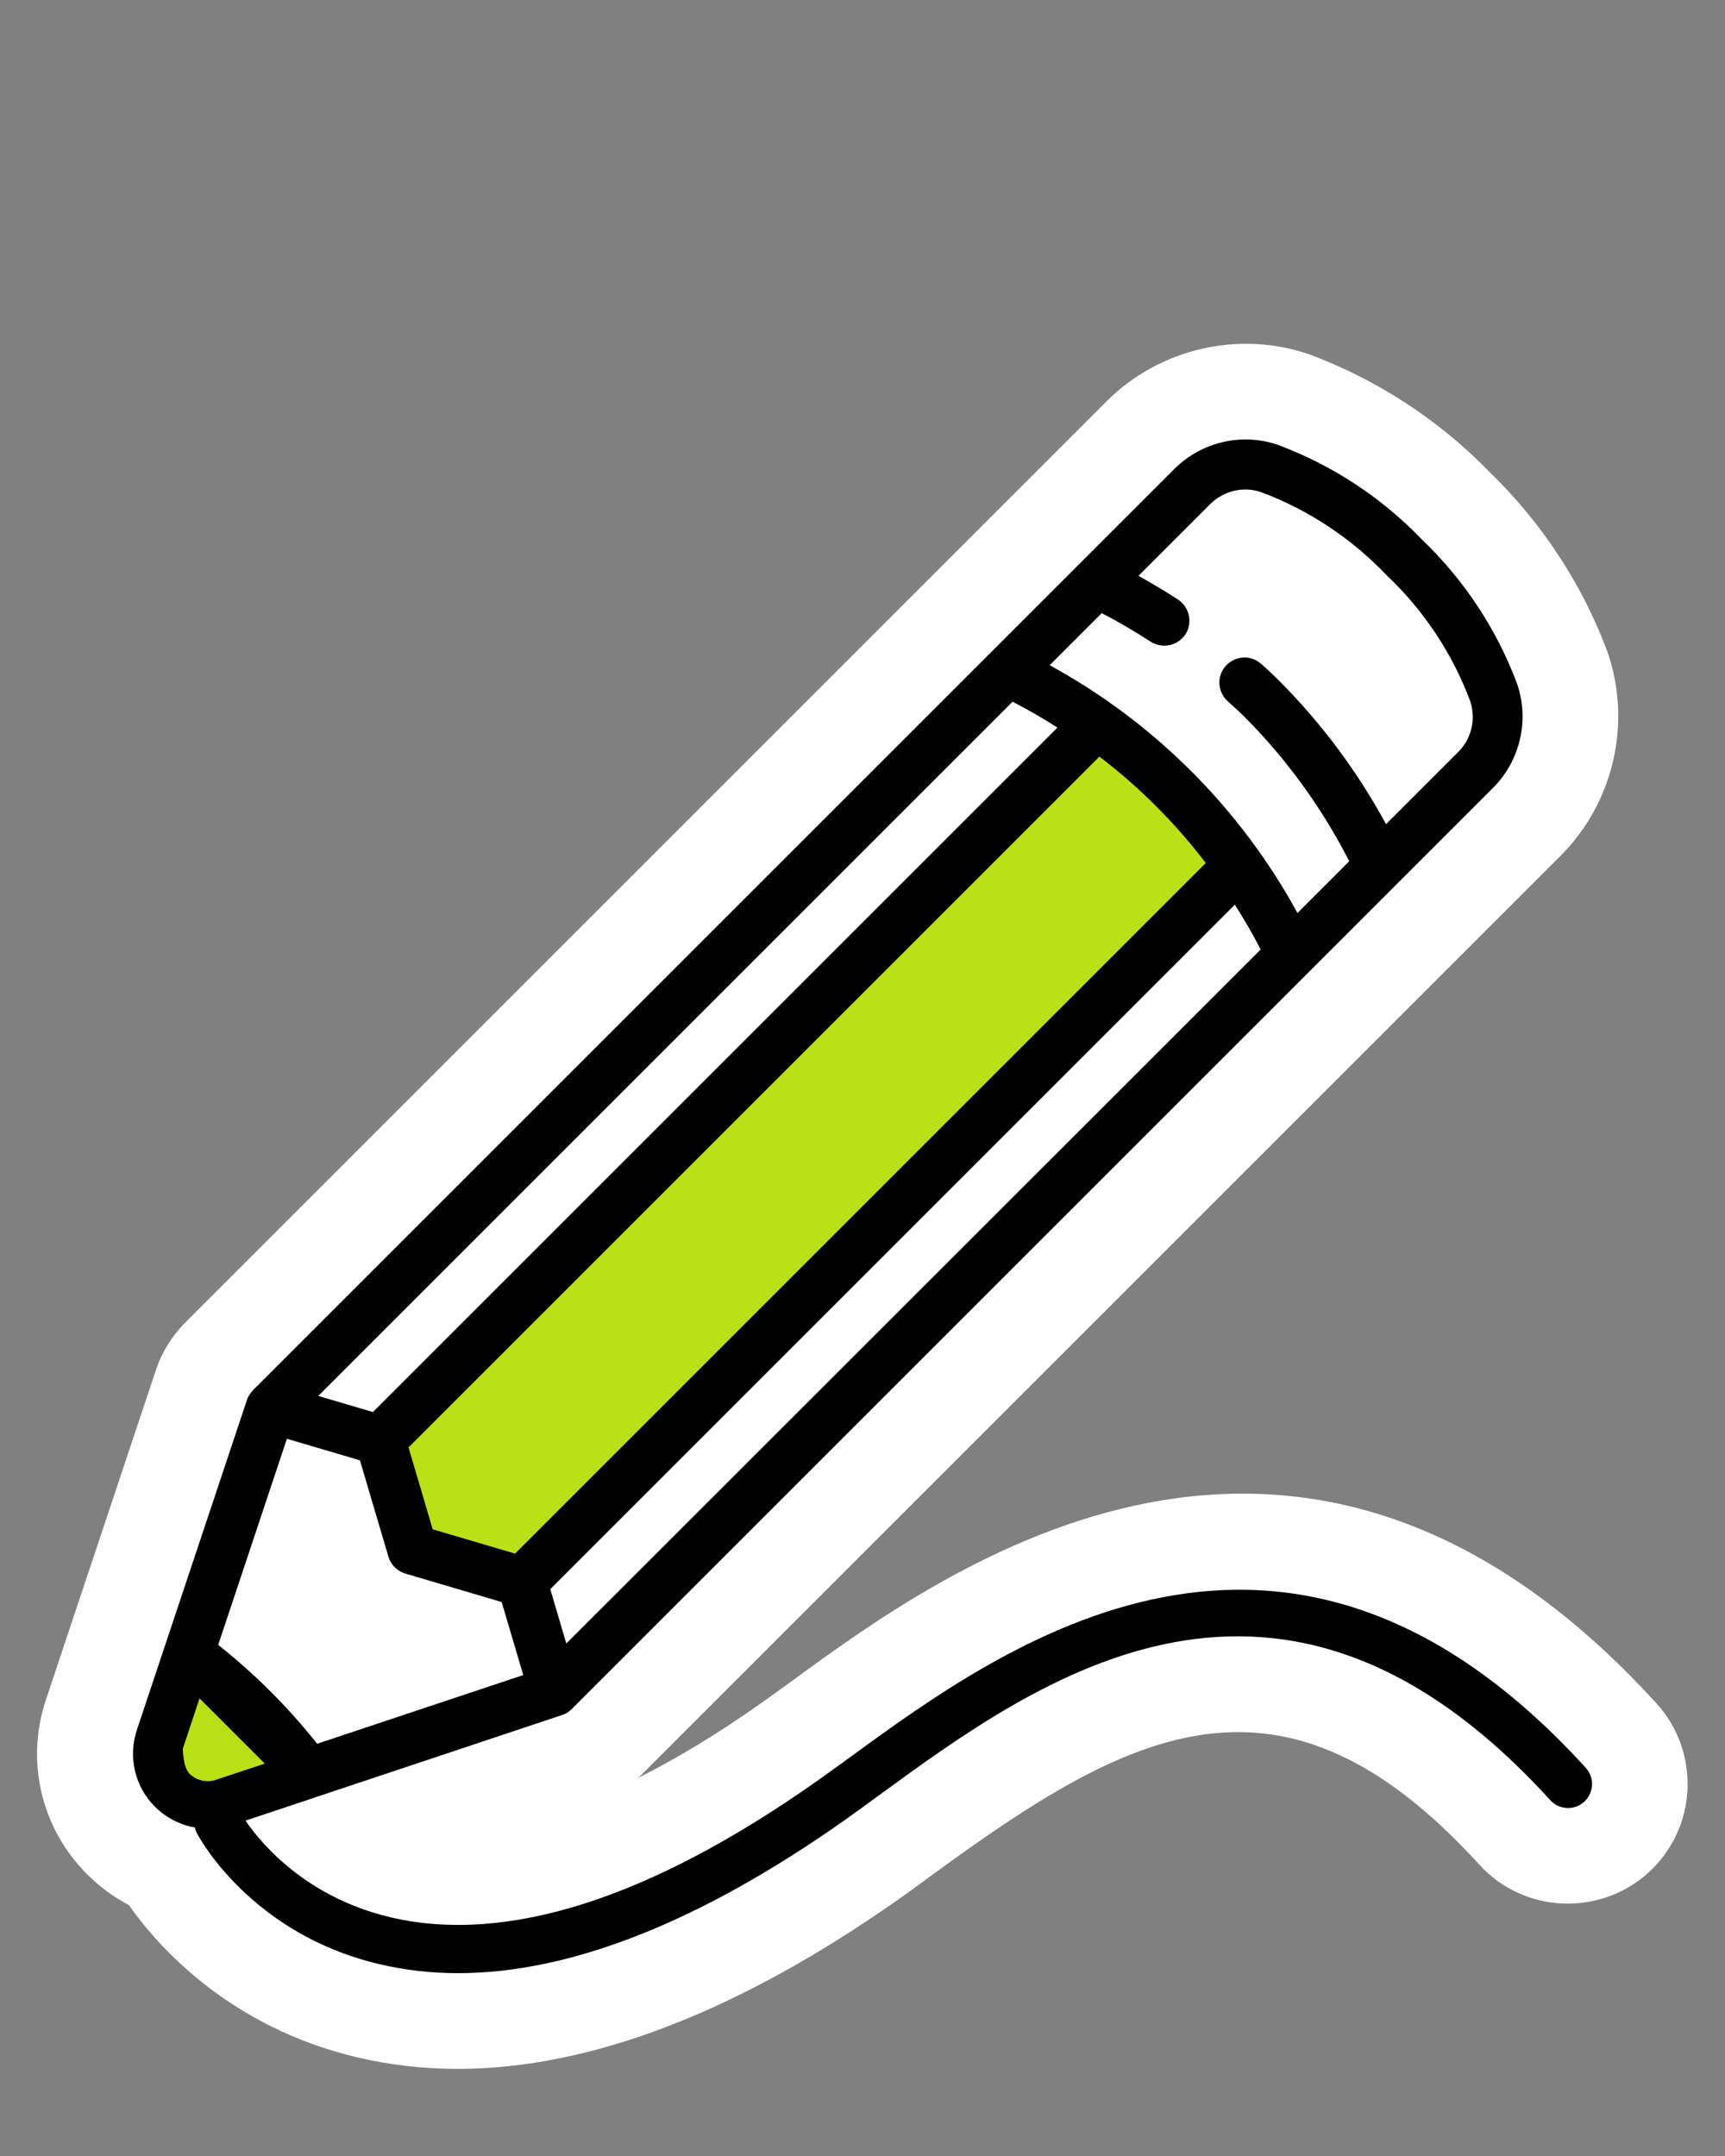 <?xml version="1.0" encoding="UTF-8"?>
<svg xmlns="http://www.w3.org/2000/svg" id="Calque_1" data-name="Calque 1" viewBox="0 0 60 75">
  <rect x="0" y="0" width="60" height="75" fill="#808080" stroke="none"/>
  <defs>
    <style> .cls-1 { fill: #fff; } .cls-2 { fill: #b9e115; } </style>
  </defs>
  <path class="cls-1" d="M57.62,59.26c-12.42-13.65-24.72-4.69-30-.84-.39.29-.77.56-1.11.8-1.51,1.07-2.96,1.95-4.32,2.63.02-.02.04-.04.06-.05L54.3,29.75c1.83-1.84,2.46-4.6,1.62-7.05,0-.03-.02-.06-.03-.08-.87-2.32-2.28-4.46-4.07-6.19-1.73-1.79-3.87-3.19-6.19-4.07-.03-.01-.06-.02-.08-.03-2.45-.85-5.21-.21-7.05,1.62L6.42,46.03c-.46.47-.8,1.04-.99,1.61l-3.83,11.48c-.72,2.15-.17,4.48,1.43,6.08.43.43.92.79,1.45,1.07,1.04,1.48,3.52,4.24,7.91,5.29,1.13.27,2.32.41,3.53.41,4.63,0,9.81-2,15.39-5.94.39-.27.8-.58,1.24-.9,6.74-4.91,12.04-7.81,18.91-.26,1.54,1.69,4.18,1.81,5.88.27,1.7-1.55,1.82-4.18.28-5.88ZM52.69,63.75s0,0,0,0c0,0,0,0,0,0h0Z"></path>
  <g>
    <path d="M15.93,68.64c-.96,0-1.88-.11-2.76-.32-4.43-1.05-6.24-4.39-6.31-4.53-.22-.41-.06-.91.35-1.13.4-.22.91-.06,1.12.34.07.13,1.59,2.84,5.27,3.7,4.04.94,9.03-.66,14.84-4.76.37-.26.76-.55,1.18-.85,5.29-3.86,15.13-11.03,25.54.41.31.34.28.87-.06,1.18-.34.31-.87.28-1.18-.06-9.4-10.34-17.78-4.23-23.33-.18-.42.31-.82.6-1.2.87-5.02,3.54-9.53,5.33-13.46,5.33Z"></path>
    <path d="M8.07,63.49l11.48-3.83c.13-.04.24-.11.34-.21L51.94,27.4c.94-.95,1.26-2.35.83-3.61-.71-1.9-1.84-3.61-3.3-5.01-1.4-1.46-3.11-2.59-5.01-3.3-1.26-.44-2.66-.11-3.61.83L8.8,48.36c-.09.1-.17.21-.21.34l-3.83,11.48c-.31.94-.07,1.97.63,2.67.7.7,1.73.94,2.67.63h0ZM7.59,57.22l2.39-7.17,2.54.75.99,3.35h0c.08.28.3.5.59.59l3.35.99.75,2.54-7.17,2.39c-1.01-1.28-2.17-2.43-3.44-3.44h0Z"></path>
    <path class="cls-2" d="M9.21,61.35l-1.75.58c-.31.08-.64,0-.87-.23-.23-.23-.23-.87-.23-.87l.58-1.75,2.27,2.27Z"></path>
    <path class="cls-1" d="M38.3,21.32c.59.3,1.16.64,1.72,1,.4.26.94.15,1.21-.25.26-.4.15-.94-.25-1.21-.46-.3-.92-.57-1.38-.83l2.49-2.49c.47-.47,1.17-.64,1.8-.41,1.65.62,3.13,1.61,4.35,2.89h0c1.28,1.21,2.27,2.7,2.89,4.35.22.63.06,1.33-.42,1.8l-2.5,2.5h0c-.99-1.82-2.22-3.48-3.68-4.95-.22-.22-.44-.43-.67-.63-.36-.32-.91-.28-1.23.08-.32.36-.28.91.08,1.23.2.18.4.36.6.56h0c1.46,1.47,2.68,3.16,3.62,5l-1.8,1.8c-1.99-3.64-4.98-6.63-8.62-8.62l1.8-1.8Z"></path>
    <path class="cls-1" d="M19.7,57.18l-.56-1.9,23.81-23.81c.32.5.62,1.02.9,1.56l-24.15,24.14Z"></path>
    <path class="cls-1" d="M11.07,48.56l24.15-24.15c.54.28,1.06.58,1.56.9l-23.81,23.81-1.9-.56Z"></path>
    <path class="cls-2" d="M17.9,54.04l-2.85-.84-.84-2.85,24.03-24.03c1.39,1.06,2.63,2.3,3.7,3.7l-24.03,24.03Z"></path>
  </g>
</svg>

